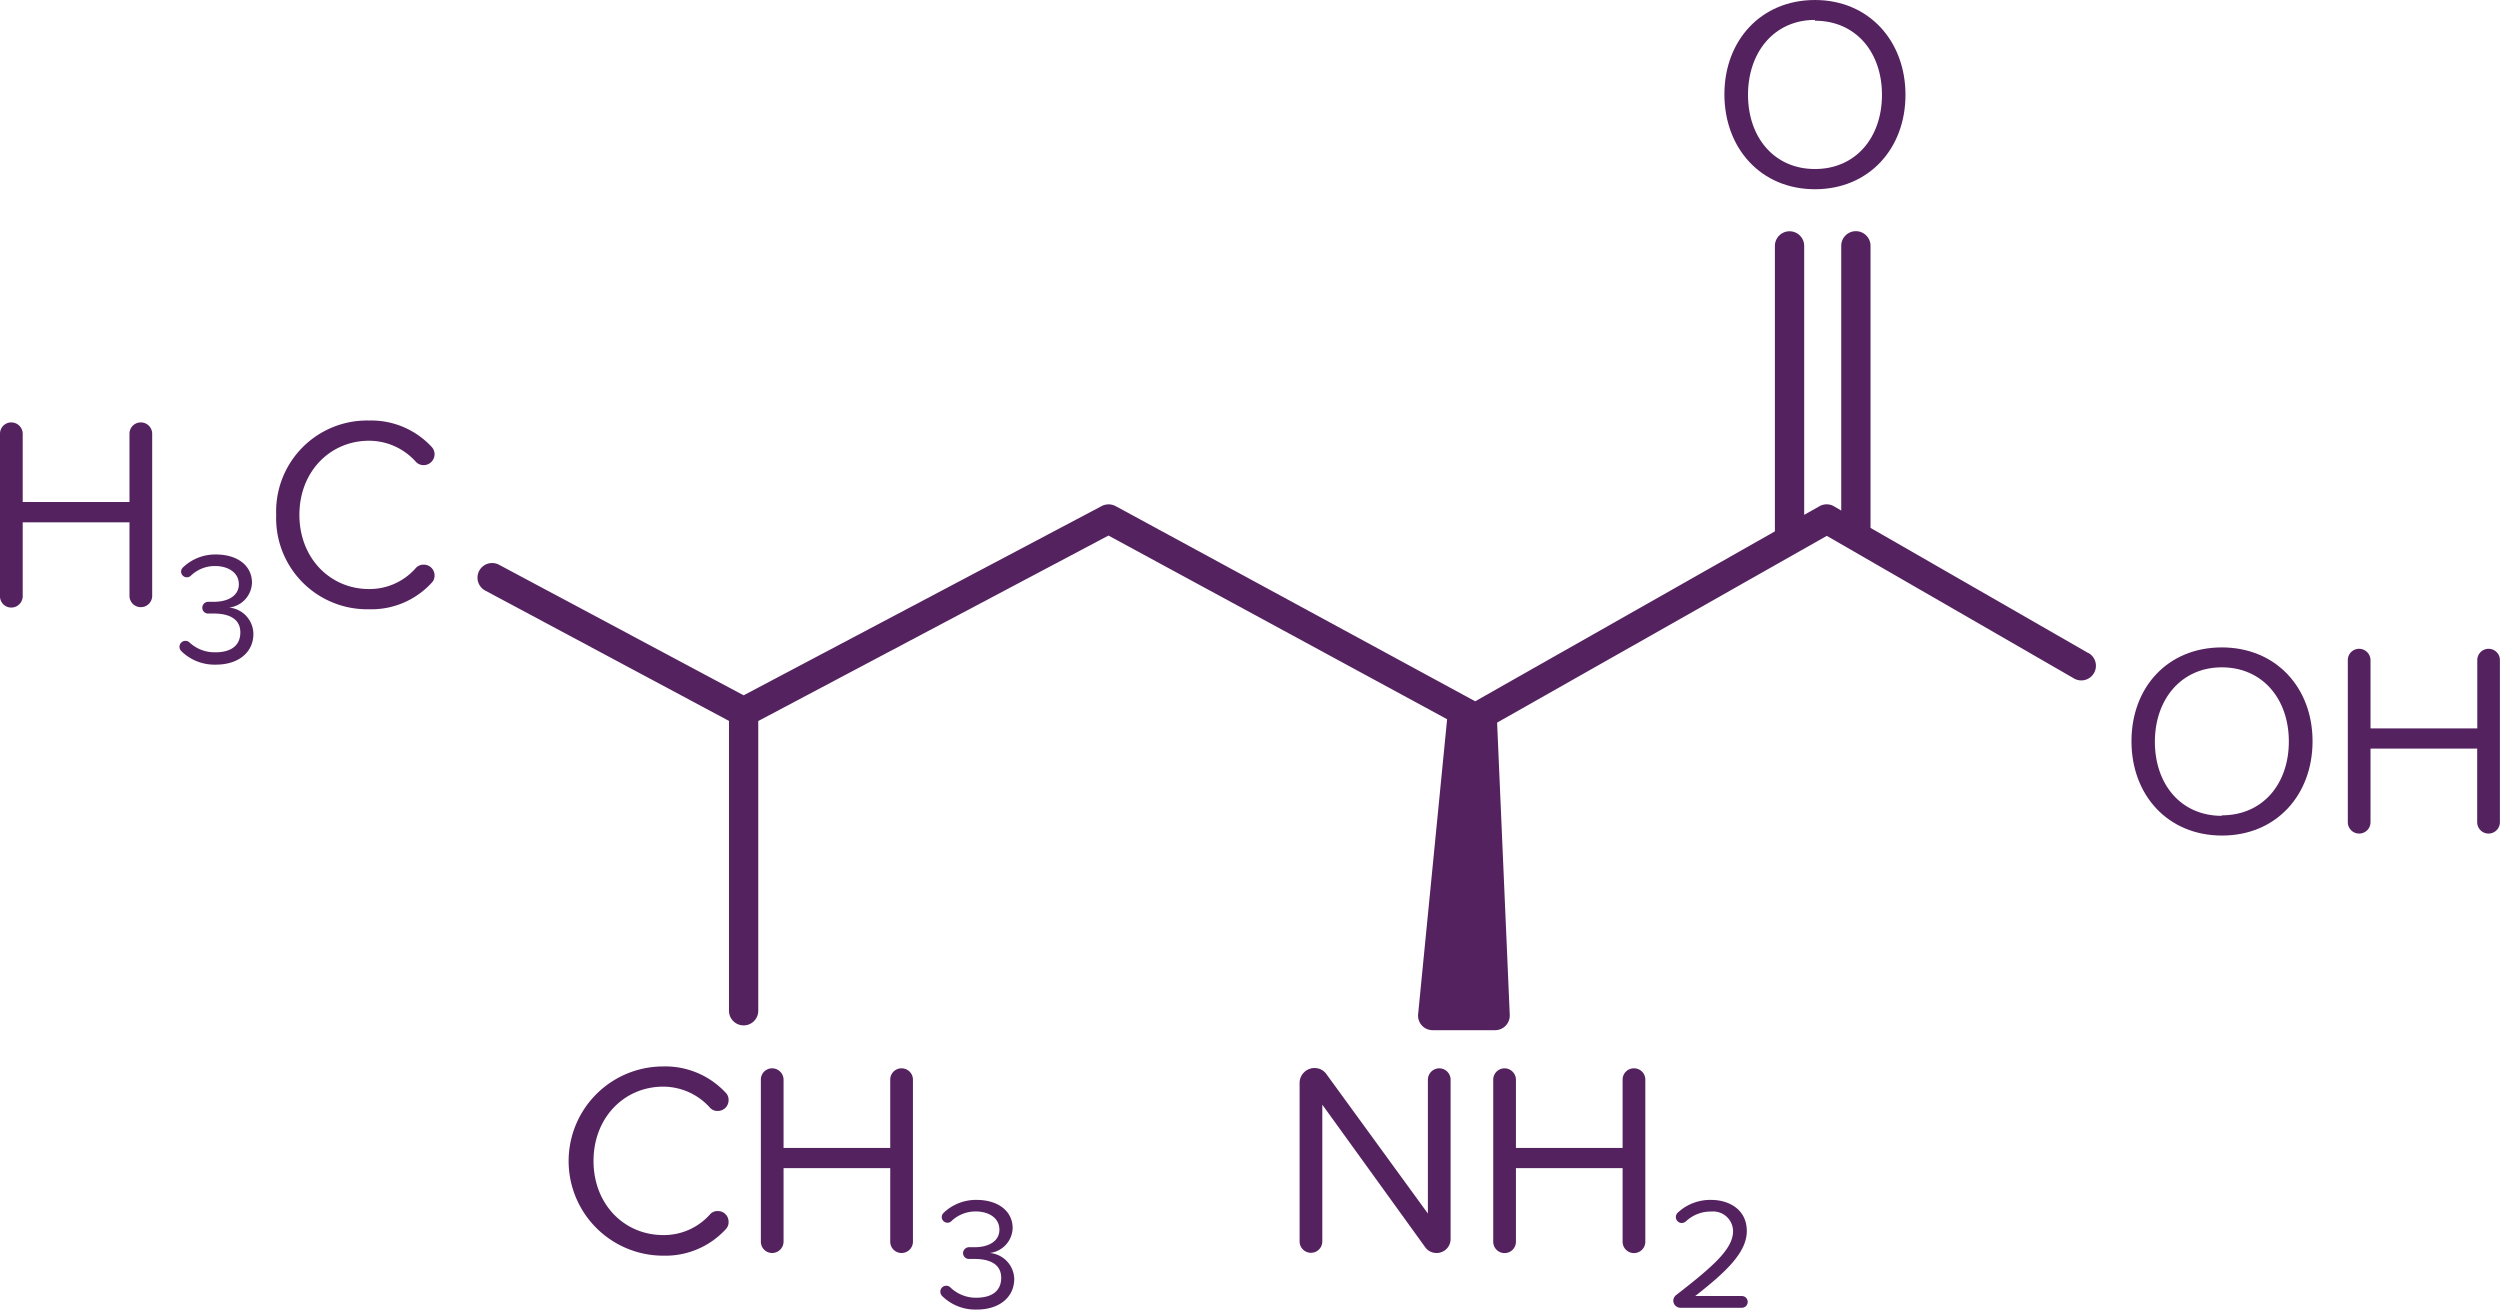<svg xmlns="http://www.w3.org/2000/svg" viewBox="0 0 251 131.5"><defs><style>.cls-1{fill:#552260;}</style></defs><g id="Layer_2" data-name="Layer 2"><g id="Layer_1-2" data-name="Layer 1"><path class="cls-1" d="M14.14,42.41A1.13,1.13,0,0,0,13,43.54V50.4H2.28V43.54a1.15,1.15,0,0,0-1.15-1.13A1.13,1.13,0,0,0,0,43.54V59.82A1.13,1.13,0,0,0,1.15,61a1.15,1.15,0,0,0,1.13-1.13V52.44H13v7.38a1.14,1.14,0,0,0,2.28,0V43.54A1.14,1.14,0,0,0,14.14,42.41Z"/><path class="cls-1" d="M23,61a2.6,2.6,0,0,0,2.3-2.48c0-1.81-1.56-2.85-3.61-2.85a4.7,4.7,0,0,0-3.3,1.28.61.61,0,0,0-.21.43.58.58,0,0,0,.58.58.59.59,0,0,0,.37-.13,3.46,3.46,0,0,1,2.46-1c1.3,0,2.39.64,2.39,1.83s-1.14,1.76-2.49,1.76H20.9a.6.6,0,0,0-.59.59.58.58,0,0,0,.59.59h.57c1.57,0,2.66.56,2.66,1.89s-.94,2-2.5,2a3.69,3.69,0,0,1-2.62-1,.56.56,0,0,0-.39-.15.6.6,0,0,0-.6.6.64.64,0,0,0,.19.44,4.76,4.76,0,0,0,3.46,1.35c2.35,0,3.77-1.3,3.77-3.08A2.68,2.68,0,0,0,23,61Z"/><path class="cls-1" d="M37.06,44.25a6.31,6.31,0,0,1,4.67,2.09,1.05,1.05,0,0,0,.82.36,1.1,1.1,0,0,0,1.08-1.07,1.08,1.08,0,0,0-.28-.75,8.27,8.27,0,0,0-6.29-2.66,9.13,9.13,0,0,0-9.33,9.47,9.14,9.14,0,0,0,9.33,9.48,8.2,8.2,0,0,0,6.29-2.67,1,1,0,0,0,.28-.74,1.08,1.08,0,0,0-1.08-1.07,1.05,1.05,0,0,0-.82.36,6.17,6.17,0,0,1-4.67,2.09c-3.92,0-7-3.11-7-7.45S33.14,44.25,37.06,44.25Z"/><path class="cls-1" d="M223.07,65C217.64,65,214,69,214,74.42s3.66,9.47,9.09,9.47,9.09-4.06,9.09-9.47S228.48,65,223.07,65Zm0,16.91c-4.12,0-6.72-3.18-6.72-7.44S219,67,223.07,67s6.73,3.16,6.73,7.44S227.17,81.86,223.07,81.86Z"/><path class="cls-1" d="M249.87,65.14a1.13,1.13,0,0,0-1.15,1.12v6.87H238V66.26a1.15,1.15,0,0,0-1.15-1.12,1.13,1.13,0,0,0-1.13,1.12V82.55a1.14,1.14,0,0,0,2.28,0V75.16h10.71v7.39a1.14,1.14,0,0,0,2.28,0V66.26A1.13,1.13,0,0,0,249.87,65.14Z"/><path class="cls-1" d="M182.22,19c5.41,0,9.09-4.07,9.09-9.48S187.63,0,182.22,0s-9.09,4.06-9.09,9.47S176.79,19,182.22,19Zm0-16.92c4.1,0,6.73,3.16,6.73,7.44s-2.63,7.45-6.73,7.45-6.72-3.19-6.72-7.45S178.11,2,182.22,2Z"/><path class="cls-1" d="M66.59,109.1a6.31,6.31,0,0,1,4.67,2.09,1,1,0,0,0,.82.35,1.08,1.08,0,0,0,1.07-1.07,1,1,0,0,0-.27-.74,8.28,8.28,0,0,0-6.29-2.66,9.48,9.48,0,0,0,0,19,8.23,8.23,0,0,0,6.29-2.67,1,1,0,0,0,.27-.74,1.07,1.07,0,0,0-1.07-1.07,1,1,0,0,0-.82.36A6.18,6.18,0,0,1,66.59,124c-3.93,0-7-3.1-7-7.44S62.66,109.1,66.59,109.1Z"/><path class="cls-1" d="M90.53,107.26a1.13,1.13,0,0,0-1.15,1.13v6.86H78.67v-6.86a1.15,1.15,0,0,0-1.16-1.13,1.13,1.13,0,0,0-1.12,1.13v16.28a1.13,1.13,0,0,0,1.15,1.13,1.15,1.15,0,0,0,1.13-1.13v-7.39H89.38v7.39a1.13,1.13,0,0,0,1.12,1.13,1.14,1.14,0,0,0,1.16-1.13V108.39A1.14,1.14,0,0,0,90.53,107.26Z"/><path class="cls-1" d="M99.37,125.8a2.6,2.6,0,0,0,2.3-2.48c0-1.81-1.57-2.85-3.61-2.85a4.7,4.7,0,0,0-3.3,1.28.61.61,0,0,0-.21.43.58.58,0,0,0,.58.58.55.55,0,0,0,.36-.13,3.5,3.5,0,0,1,2.47-1c1.3,0,2.38.64,2.38,1.83s-1.13,1.76-2.48,1.76h-.57a.61.61,0,0,0-.6.59.59.59,0,0,0,.6.59h.57c1.57,0,2.66.56,2.66,1.89s-.94,2-2.5,2a3.67,3.67,0,0,1-2.62-1.05.56.56,0,0,0-.39-.15.59.59,0,0,0-.6.59.64.64,0,0,0,.19.45,4.75,4.75,0,0,0,3.46,1.35c2.35,0,3.77-1.3,3.77-3.08A2.68,2.68,0,0,0,99.37,125.8Z"/><path class="cls-1" d="M144.49,107.26a1.15,1.15,0,0,0-1.13,1.13v13.45l-10.19-14a1.44,1.44,0,0,0-1.21-.61,1.5,1.5,0,0,0-1.48,1.48v15.93a1.14,1.14,0,0,0,2.28,0V110.91l10.33,14.31a1.38,1.38,0,0,0,1.15.58,1.4,1.4,0,0,0,1.4-1.4v-16A1.14,1.14,0,0,0,144.49,107.26Z"/><path class="cls-1" d="M164.06,107.26a1.13,1.13,0,0,0-1.15,1.13v6.86H152.2v-6.86a1.15,1.15,0,0,0-1.15-1.13,1.14,1.14,0,0,0-1.13,1.13v16.28a1.14,1.14,0,0,0,2.28,0v-7.39h10.71v7.39a1.14,1.14,0,0,0,2.28,0V108.39A1.13,1.13,0,0,0,164.06,107.26Z"/><path class="cls-1" d="M174.9,130.12h-4.7c3-2.35,5.18-4.34,5.18-6.52s-1.81-3.13-3.58-3.13a4.78,4.78,0,0,0-3.33,1.26.6.6,0,0,0,.38,1.06.73.73,0,0,0,.4-.15,3.61,3.61,0,0,1,2.55-1A2,2,0,0,1,174,123.6c0,1.8-2,3.54-5.71,6.42a.73.73,0,0,0-.29.58.72.72,0,0,0,.7.7h6.18a.59.59,0,0,0,0-1.18Z"/><path class="cls-1" d="M209.6,65.53,187.8,53V24.68a1.47,1.47,0,1,0-2.94,0V51.26l-.73-.43a1.46,1.46,0,0,0-1.46,0l-1.53.86v-27a1.47,1.47,0,1,0-2.94,0V53.14a1.49,1.49,0,0,0,0,.21L148.11,70.41,112,50.81a1.49,1.49,0,0,0-1.39,0l-35.95,19L50.08,56.69a1.47,1.47,0,0,0-1.39,2.59l24.5,13.1v29.1a1.47,1.47,0,0,0,2.94,0V72.39l35.16-18.62,34,18.44-2.91,29.61a1.47,1.47,0,0,0,.37,1.13,1.45,1.45,0,0,0,1.09.48h6.27a1.47,1.47,0,0,0,1.06-.45,1.49,1.49,0,0,0,.41-1.08l-1.27-29.35,33.1-18.75,24.74,14.27a1.47,1.47,0,1,0,1.47-2.54Z"/></g></g></svg>